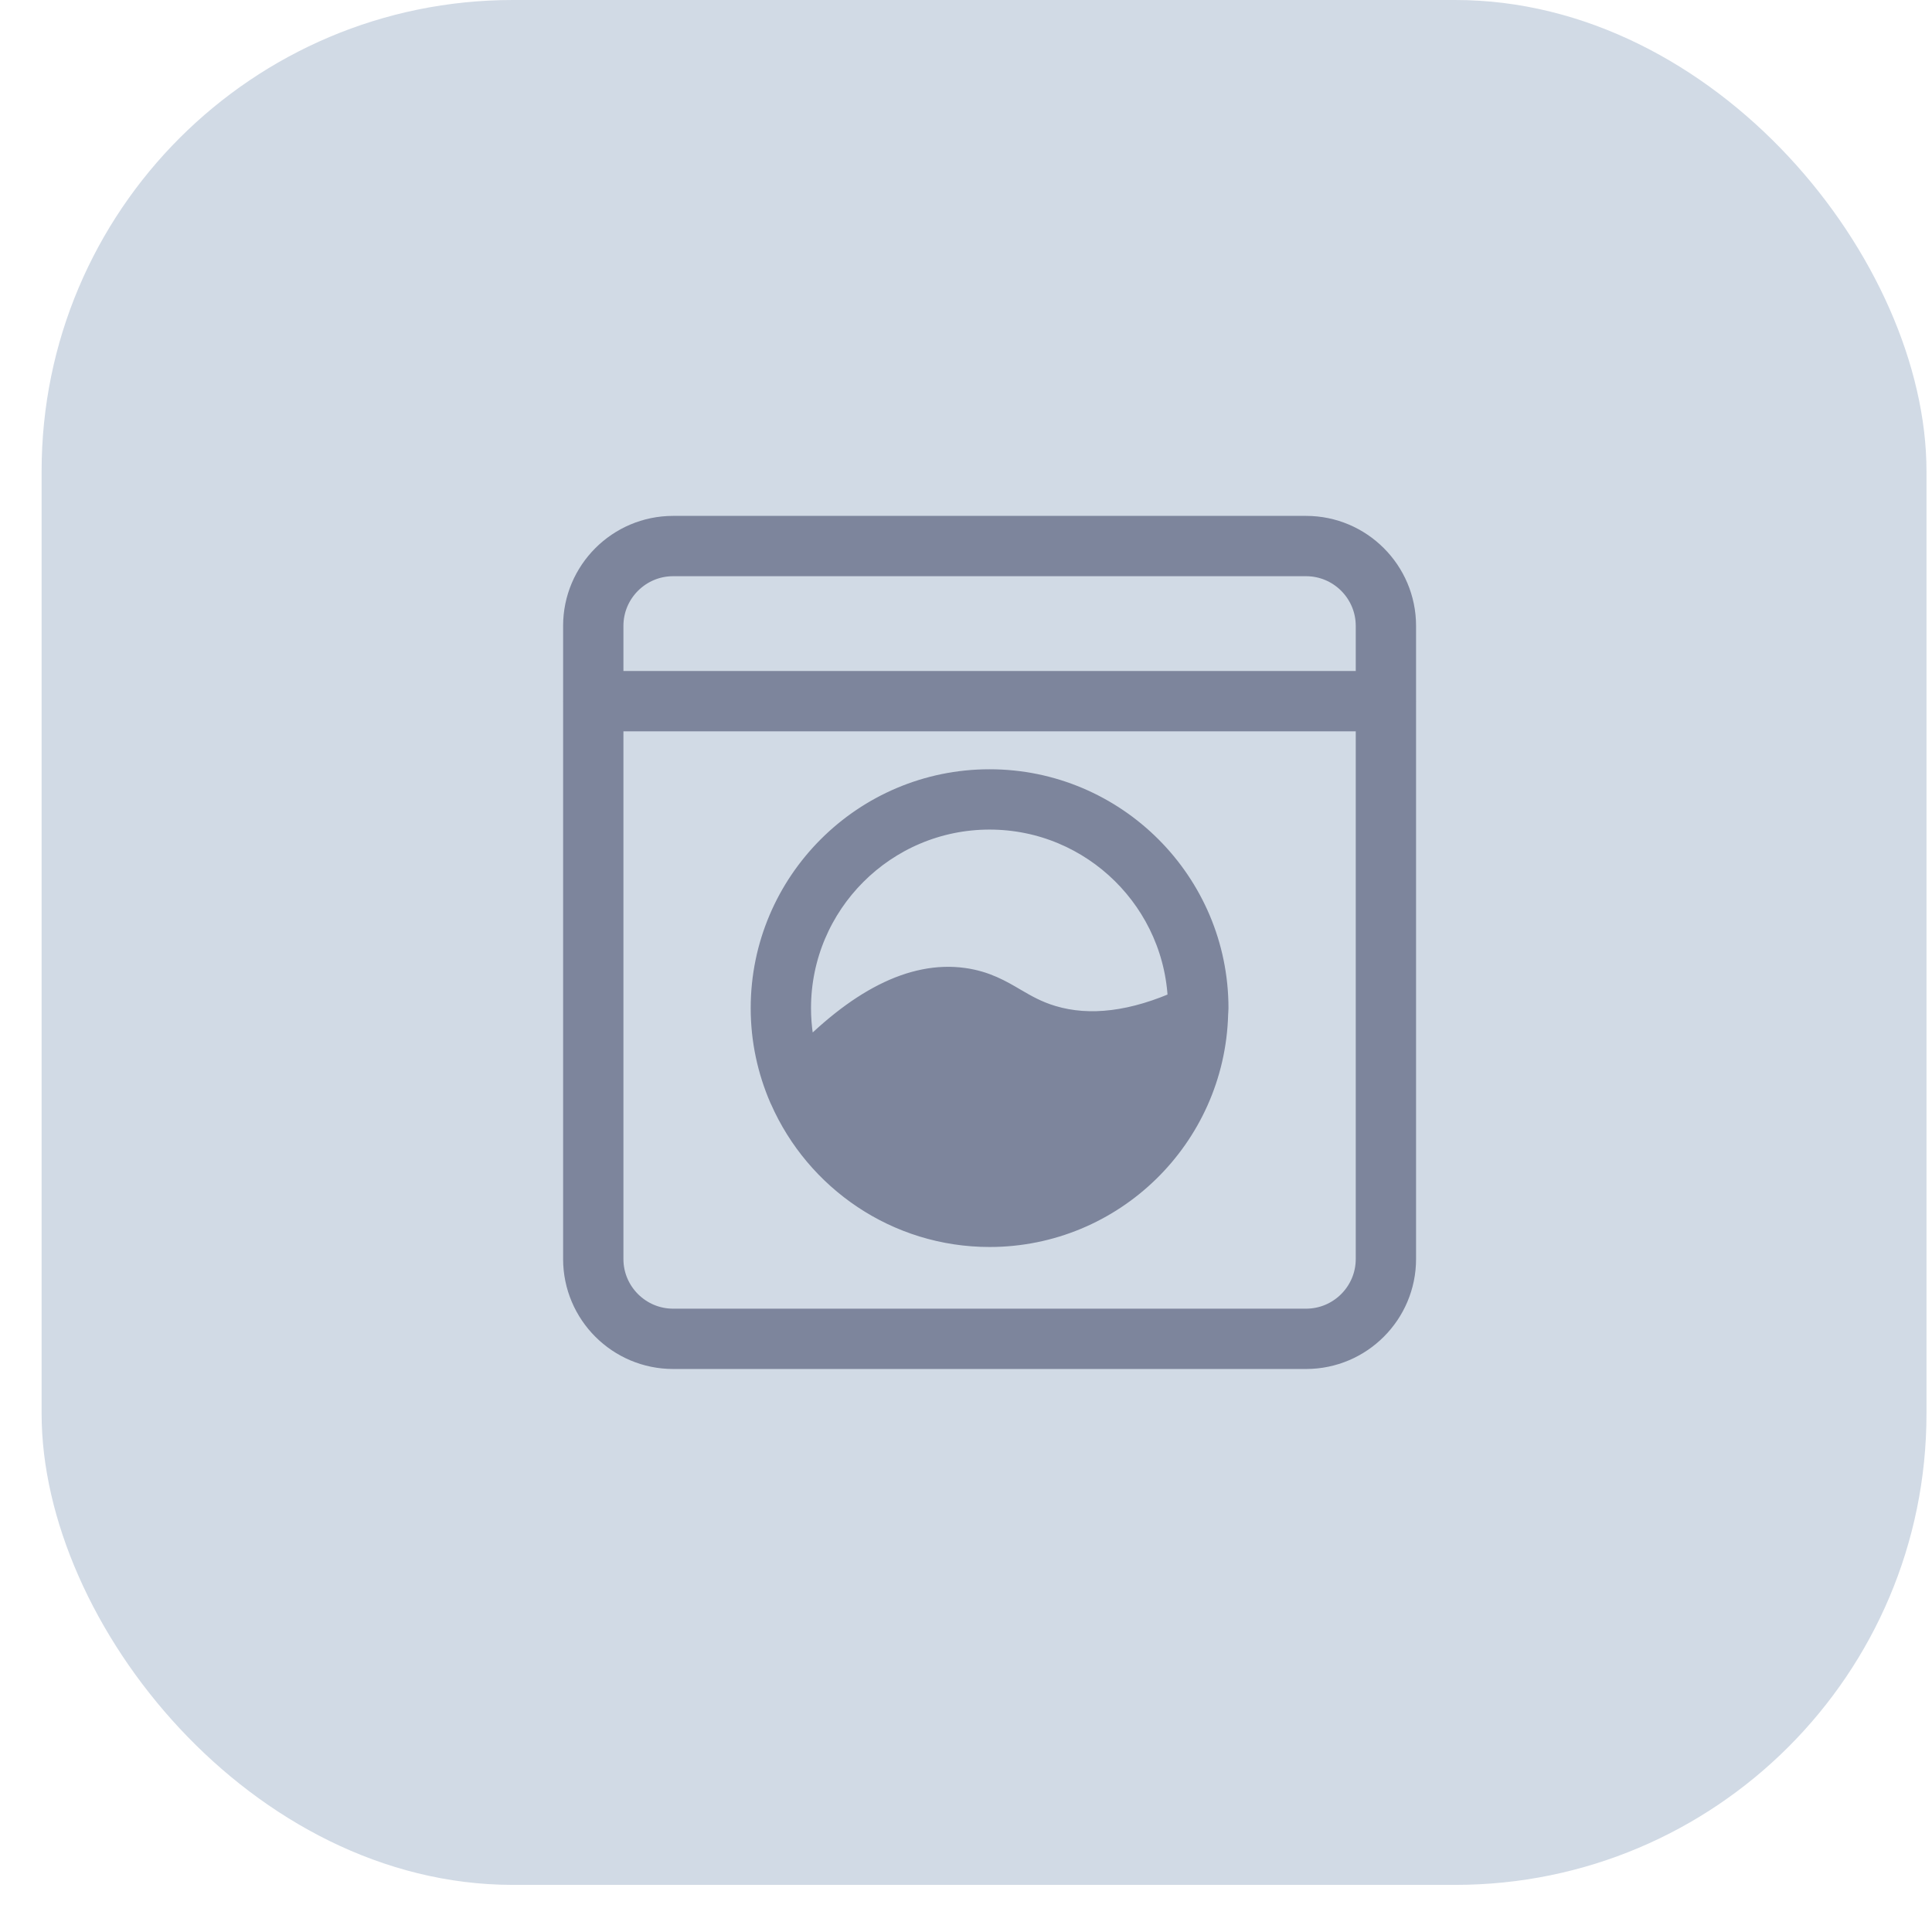 <svg width="41" height="41" viewBox="0 0 41 41" fill="none" xmlns="http://www.w3.org/2000/svg">
<rect x="0.883" width="40" height="40" rx="10" fill="#D1DAE5"/>
<path d="M12.3 14.886V26.718C12.3 27.812 13.19 28.702 14.284 28.702H27.717C28.811 28.702 29.701 27.812 29.701 26.718V14.886C29.701 14.884 29.702 14.882 29.702 14.88C29.702 14.878 29.701 14.877 29.701 14.874V13.282C29.701 12.188 28.811 11.298 27.717 11.298H14.284C13.19 11.298 12.3 12.188 12.3 13.282V14.874C12.3 14.877 12.299 14.878 12.299 14.88C12.299 14.882 12.3 14.884 12.3 14.886ZM27.717 28.122H14.284C13.51 28.122 12.88 27.492 12.88 26.718V15.17H29.121V26.718C29.121 27.492 28.491 28.122 27.717 28.122ZM14.284 11.878H27.717C28.491 11.878 29.121 12.508 29.121 13.282V14.59H12.88V13.282C12.88 12.508 13.51 11.878 14.284 11.878Z" fill="#7D859C" stroke="#7D859C" stroke-width="0.7"/>
<path d="M21 16.675C18.398 16.675 16.281 18.792 16.281 21.394C16.281 22.059 16.421 22.691 16.67 23.266C16.674 23.274 16.678 23.282 16.682 23.29C17.414 24.95 19.073 26.113 21 26.113C23.558 26.113 25.642 24.067 25.713 21.526C25.713 21.517 25.715 21.508 25.715 21.499C25.715 21.464 25.72 21.429 25.72 21.394C25.72 18.792 23.603 16.675 21 16.675ZM21 17.255C23.262 17.255 25.103 19.078 25.137 21.332C24.082 21.811 23.127 21.933 22.298 21.684C21.955 21.581 21.713 21.439 21.478 21.302C21.184 21.129 20.88 20.951 20.434 20.889C19.399 20.744 18.261 21.323 17.043 22.605C16.925 22.221 16.861 21.815 16.861 21.394C16.861 19.111 18.718 17.255 21 17.255Z" fill="#7D859C"/>
<path d="M21.185 21.802C20.906 21.639 20.686 21.51 20.354 21.464C19.468 21.339 18.434 21.925 17.282 23.2C17.955 24.579 19.366 25.533 21 25.533C23.081 25.533 24.803 23.988 25.092 21.986M21 16.675C18.398 16.675 16.281 18.792 16.281 21.394C16.281 22.059 16.421 22.691 16.67 23.266C16.674 23.274 16.678 23.282 16.682 23.29C17.414 24.95 19.073 26.113 21 26.113C23.558 26.113 25.642 24.067 25.713 21.526C25.713 21.517 25.715 21.508 25.715 21.499C25.715 21.464 25.72 21.429 25.72 21.394C25.72 18.792 23.603 16.675 21 16.675ZM21 17.255C23.262 17.255 25.103 19.078 25.137 21.332C24.082 21.811 23.127 21.933 22.298 21.684C21.955 21.581 21.713 21.439 21.478 21.302C21.184 21.129 20.88 20.951 20.434 20.889C19.399 20.744 18.261 21.323 17.043 22.605C16.925 22.221 16.861 21.815 16.861 21.394C16.861 19.111 18.718 17.255 21 17.255Z" stroke="#7D859C" stroke-width="0.7"/>
</svg>
